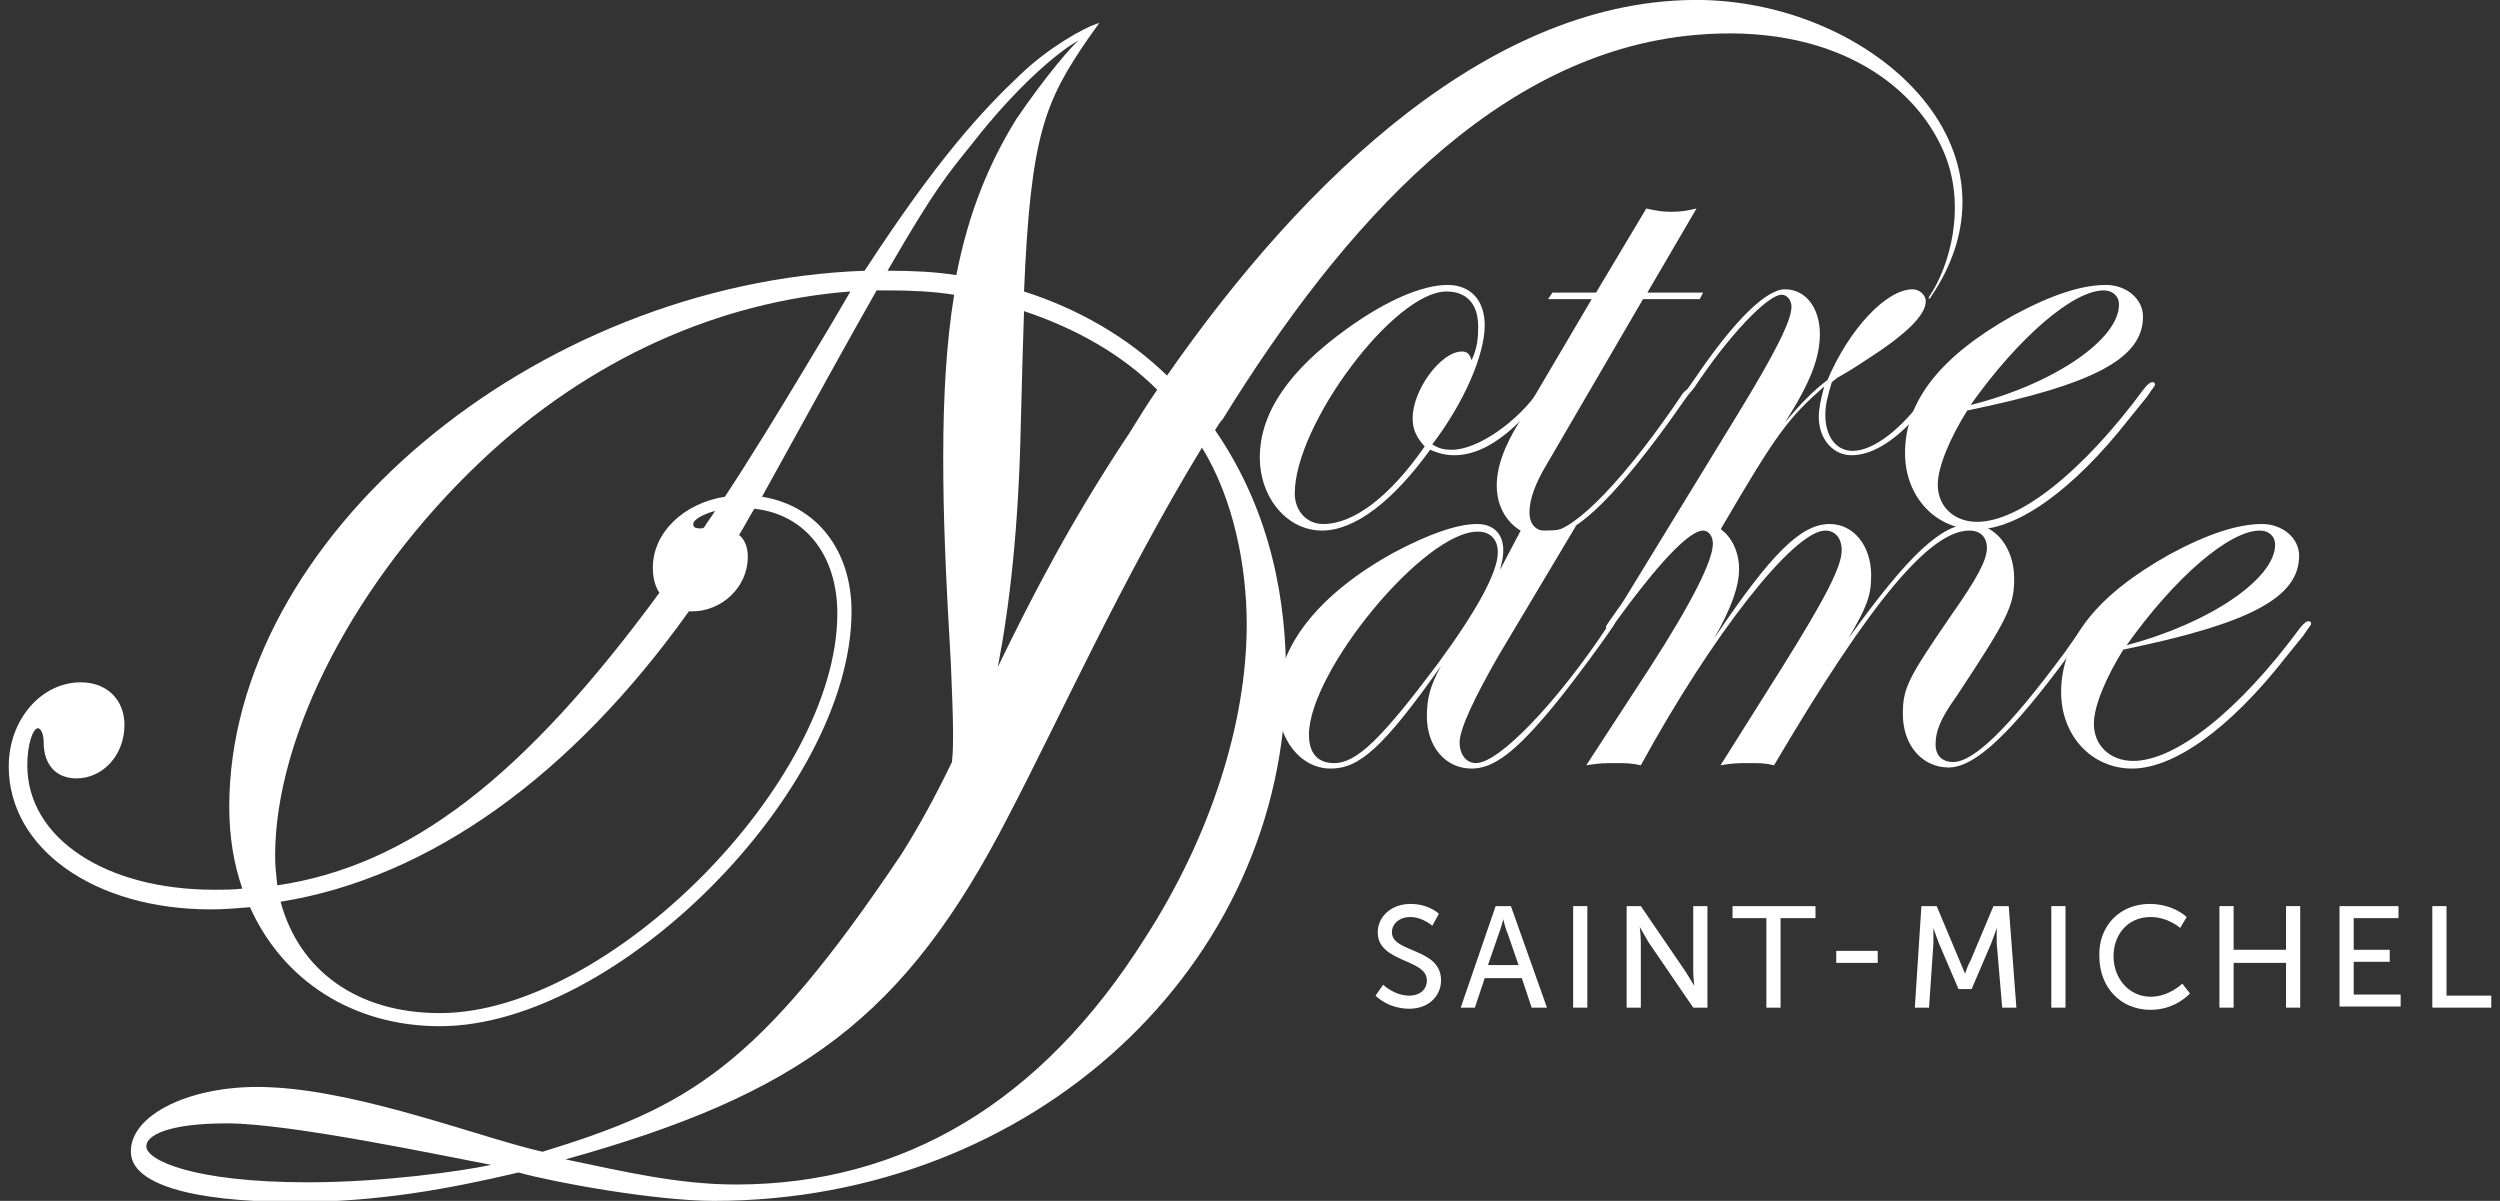 <?xml version="1.0" encoding="utf-8"?>
<!-- Generator: Adobe Illustrator 24.1.2, SVG Export Plug-In . SVG Version: 6.00 Build 0)  -->
<svg version="1.1" id="Layer_1" xmlns="http://www.w3.org/2000/svg" xmlns:xlink="http://www.w3.org/1999/xlink" x="0px" y="0px"
	 viewBox="0 0 229 110" style="enable-background:new 0 0 229 110;" xml:space="preserve">
<rect x="0" y="0" width="229" height="110" fill="#333333" stroke="none"/>
<style type="text/css">
	.st0{fill:#FFFFFF;}
</style>
<path class="st0" d="M139.4,48.4c0.8,0.2,1.3,0.2,2.1,0.2c1,0,1.8-0.1,2.9-0.5L137.3,60c-2.3,4-3.6,6.8-3.6,8c0,1.1,0.6,1.9,1.5,1.9
	c2.1,0,7.4-5.5,12.1-12.6c0.2-0.3,0.3-0.4,0.4-0.4c0.2,0,0.2,0.1,0.2,0.2c0,0.2-3.7,5.3-5.7,7.7c-3.4,4.1-5.4,5.6-7.4,5.6
	c-2.4,0-4.1-2-4.1-4.8c0-1.6,0.3-2.8,1.3-4.6c-5.3,7.5-7.5,9.4-10.1,9.4c-2.8,0-4.9-2.7-4.9-6.3c0-4.9,3.8-9.7,10.7-13.5
	c3.2-1.7,5.8-2.6,7.6-2.6c1.5,0,2.4,0.9,2.4,2.4c0,0.6-0.1,1-0.3,1.8L139.4,48.4z M119.9,67.3c0,1.7,0.8,2.6,2.3,2.6
	c2.1,0,4.4-2.3,9.5-9.1c3.6-4.9,5.5-8.4,5.5-10.2c0-1.2-0.7-1.9-1.8-1.9C130.5,48.6,119.9,61.5,119.9,67.3z"/>
<path class="st0" d="M151.1,61.2c4-6.2,5.8-9.9,5.8-11.4c0-0.7-0.4-1.2-0.9-1.2c-1.3,0-4.3,3.2-8.3,8.8c-0.3,0.4-0.2,0.2-0.4,0.2
	c-0.1,0-0.2-0.1-0.2-0.2s1.9-2.8,3.6-4.9c2.7-3.4,4-4.5,5.5-4.5c1.7,0,3.1,1.9,3.1,4.1c0,1.6-0.7,3.6-2.3,6.4
	c5.3-7.9,8-10.5,10.6-10.5c2.2,0,3.8,2,3.8,4.7c0,1.9-0.4,2.9-2.1,5.8c5.6-7.8,8.6-10.5,11.2-10.5c2.3,0,4,2.2,4,5
	c0,2.5-0.6,3.7-5.3,10.8c-1.5,2.1-1.9,3.2-1.9,4.4c0,1,0.6,1.6,1.6,1.6c1.9,0,5.1-3.1,10.2-10l1.2-1.7l0.7-0.9
	c0.2-0.3,0.3-0.4,0.4-0.4c0.2,0,0.2,0.1,0.2,0.2c0,0.1-0.1,0.2-0.4,0.6l-1.7,2.4c-5.3,7.2-8.6,10.3-11,10.3c-2.4,0-4.2-2-4.2-4.9
	c0-2.4,0.5-3.3,4.4-9c2.4-3.4,3.3-5.1,3.3-6.2c0-1-0.6-1.6-1.6-1.6c-3.6,0-9,6.4-17.9,21.5c-0.8-0.2-1.3-0.2-2.2-0.2
	c-1,0-1.6,0-2.7,0.2l5.6-8.9c4-6.4,5.5-9.3,5.5-10.8c0-1.1-0.6-1.8-1.5-1.8c-2.9,0-10.4,9.6-16.9,21.5c-0.9-0.2-1.4-0.2-2.3-0.2
	c-1,0-1.5,0-2.7,0.2L151.1,61.2z"/>
<path class="st0" d="M209.3,60.3c-5.1,6.5-10.2,10.1-14,10.1c-3.7,0-6.5-3-6.5-7c0-4.8,3.3-8.9,9.9-12.6c3.5-1.9,6.3-2.8,8.5-2.8
	c1.9,0,3.4,1.3,3.4,2.9c0,3.8-4.4,6.2-16.1,8.6c-1.5,2.4-2.7,5.1-2.7,6.8c0,2,1.5,3.4,3.6,3.4c3.9,0,9.7-4.6,15.3-12.2
	c0.4-0.5,0.6-0.6,0.8-0.6c0.1,0,0.2,0.1,0.2,0.2c0,0.2-0.2,0.3-0.7,1.1L209.3,60.3z M208.4,49.9c0-0.8-0.6-1.3-1.4-1.3
	c-2.8,0-7.8,4.3-12.2,10.5C202.4,57.1,208.4,53,208.4,49.9z"/>
<path class="st0" d="M121.1,48.6c-3.2,0-5.7-3-5.7-6.7c0-4.1,2.7-8,8-11.8c3.6-2.6,6.9-4,9.2-4c2.1,0,3.4,1.4,3.4,3.7
	c0,2.7-1.9,7.1-4.8,10.9c0.6,0.4,1.1,0.5,1.8,0.5c2.3,0,6-2.5,8.1-5.6c0.3-0.5,0.4-0.6,0.6-0.6c0.1,0,0.2,0.1,0.2,0.2
	c0,0.3-1.2,1.9-2.3,3c-2.3,2.4-4.4,3.5-6.4,3.5c-0.8,0-1.5-0.2-2.2-0.5C127.6,45.9,124.1,48.6,121.1,48.6z M135.4,29.9
	c0-2.1-1.1-3.2-2.9-3.2c-4.8,0-13.9,12.2-13.9,18.5c0,1.6,1.1,2.8,2.6,2.8c2.8,0,6.1-2.5,9.3-7.1c-0.8-0.9-1.1-1.6-1.1-2.6
	c0-2.6,2.6-6.1,4.5-6.1c0.5,0,0.7,0.2,0.9,0.8C135.3,31.9,135.4,31.1,135.4,29.9z"/>
<path class="st0" d="M156,26.8l-0.3,0.6h-5.2l-8.8,15.1c-1.1,1.8-1.6,3.3-1.6,4.4c0,1.2,0.6,1.8,1.9,1.8c2.2,0,7-5,12.1-12.6
	c0.2-0.3,0.4-0.4,0.5-0.4c0.2,0,0.2,0.1,0.2,0.2c0,0.1-0.1,0.2-0.4,0.6l-1.7,2.4c-5.2,7.1-8.6,10.3-11.2,10.3c-2.5,0-4.4-2-4.4-4.7
	c0-1.6,0.6-3.5,2.1-5.9l6.6-11.2h-4l0.4-0.6h4l4.6-7.7c0.9,0.2,1.4,0.3,2.3,0.3c0.9,0,1.4-0.1,2.3-0.3l-4.5,7.7H156z"/>
<path class="st0" d="M159.2,37.9c3.3-5.4,4.9-8.5,4.9-9.8c0-0.6-0.4-1.1-0.9-1.1c-1.3,0-4.9,3.8-8,8.5c-0.3,0.4-0.5,0.6-0.6,0.6
	c-0.1,0-0.2-0.1-0.2-0.2c0-0.1,0.1-0.2,0.2-0.3l0.7-1c3.6-5.3,6.5-8.1,8.2-8.1c1.9,0,3.2,1.7,3.2,4.1c0,2.2-0.9,4.5-3.2,8.1
	c1.5-1.8,2.5-2.8,3.9-3.9c2-4.7,5.4-8.3,7.8-8.3c0.6,0,1.2,0.5,1.2,1.1c0,1.3-1.9,3.1-5.5,5.4c-0.9,0.6-1.7,1.1-2.6,1.6l-0.5,0.4
	c-0.4,1.3-0.6,2.1-0.6,3c0,2,1,3.3,2.5,3.3c1.9,0,4.5-2,6.7-5.1c0.6-0.6,0.8-0.9,1-0.9c0.2,0,0.2,0.1,0.2,0.2c0,0.2-1.2,1.6-2.3,2.9
	c-2,2.2-4,3.3-5.7,3.3c-1.7,0-3-1.5-3-3.5c0-0.8,0.2-1.7,0.5-2.8c-3.3,2.9-4.3,4.2-9.5,13.1c-1.1-0.1-1.7,0.1-2.5,0.1
	c-0.7,0-3.7,3.9-8.5,9.9L159.2,37.9z"/>
<path class="st0" d="M195,38.4c-5.1,6.5-10.2,10.1-14,10.1c-3.7,0-6.5-3-6.5-7c0-4.8,3.3-8.9,9.9-12.6c3.5-1.9,6.3-2.8,8.5-2.8
	c1.9,0,3.4,1.3,3.4,2.9c0,3.8-4.4,6.2-16.1,8.6c-1.5,2.4-2.7,5.1-2.7,6.8c0,2,1.5,3.4,3.6,3.4c3.9,0,9.7-4.6,15.3-12.2
	c0.4-0.5,0.6-0.6,0.8-0.6c0.1,0,0.2,0.1,0.2,0.2c0,0.2-0.2,0.3-0.7,1.1L195,38.4z M194.1,27.9c0-0.8-0.6-1.3-1.4-1.3
	c-2.8,0-7.8,4.3-12.2,10.5C188.1,35.2,194.1,31.1,194.1,27.9z"/>
<path class="st0" d="M155.9,0c-19.1-0.3-36.4,16.3-49,34.4c-3.6-3.5-8.1-6.1-13.1-7.7c0.6-14.3,1.9-17.4,5.9-23.2
	c0.7-1,0.8-1.1,1-1.4c-1.4,0.4-4.7,2.3-7.2,4.7c-3.5,3.3-7.6,7.7-14.3,18C48.9,25.9,21,49.3,21,73.9c0,2.7,0.4,5.2,1.2,7.5
	c-0.9,0.1-1.8,0.1-2.6,0.1c-9.9,0-17.1-4.7-17.1-11.4c0-1.9,0.5-3.4,1-3.4C3.8,66.8,4,67.3,4,68c0,2,1.1,3.3,3,3.3
	c2.4,0,4.4-2.1,4.4-4.9c0-2.3-1.6-3.9-4-3.9c-3.6,0-6.6,3.4-6.6,7.7c0,7.5,7.8,13.1,18.5,13.1c1.2,0,2.4-0.1,3.6-0.2
	c3,6.7,9.4,10.9,17.4,10.9C56.5,94,78,72.4,78,56c0-5.6-3.2-9.7-8.2-10.5c4.8-8.7,8.1-14.7,10.5-18.9c0.4,0,0.7,0,1.1,0
	c2.1,0,4.1,0.1,6,0.4c-0.7,4.3-1,9.2-1,14.9c0,5.4,0.2,10.3,0.7,18.9c0.1,2.4,0.2,4.9,0.2,6.3c0,0.9,0,1.8-0.1,2.7
	c-1.4,2.9-2.9,5.7-4.6,8.4c-13.2,19.7-19.6,23.2-32.9,27.3c-5.4-1.2-16.4-5.5-24.8-5.9c-7.2-0.4-13.2,2.5-12.9,6.1
	c0.2,2.6,5,4.4,15.1,4.4c7.6,0,14-1.2,20.4-2.7c3.2,0.9,12.5,2.6,17.9,2.6c29.2,0,52.4-21.5,52.4-48.2c0-6.4-1.2-14.7-6.5-22.4
	c0.2-0.3,0.4-0.7,0.7-1C123,20.6,137.1,4.8,155.3,3.2c12.4-1.1,20,4.4,22.7,10.6c2.2,5,0.6,10.6-1.3,13.4c-0.1,0.2,0,0.2,0.1,0.1
	C186.2,13.6,171.6,0.3,155.9,0z M28.2,108.3c-10.4,0-14.8-2-14.8-3.3c0-1,2-2.1,7.4-2.1c5.8,0,19.9,3,24.2,3.8
	C42.2,107.3,35,108.3,28.2,108.3z M76.7,56.2c0,15.5-21,36.6-36.4,36.6c-7.6,0-12.9-3.9-14.6-10.2C39.4,80.4,52.4,71,63.1,56
	c0.1,0,0.2,0,0.3,0c2.7,0,5.1-2.2,5.1-5c0-0.9-0.3-1.6-0.8-2c0.5-0.8,0.9-1.6,1.4-2.4C73.7,47.1,76.7,50.8,76.7,56.2z M64.1,48.4
	c-0.4,0-0.6-0.1-0.6-0.4c0-0.4,0.9-0.9,2-1.2c-0.3,0.5-0.7,1-1,1.5C64.4,48.4,64.3,48.4,64.1,48.4z M74.1,33.1
	c-2.7,4.5-5.2,8.6-7.7,12.4c-3.8,0.6-6.6,3.3-6.6,6.5c0,0.9,0.2,1.7,0.6,2.3C48,71.2,37.5,79.3,25.4,81.1c-0.1-0.9-0.2-1.8-0.2-2.7
	c0-11.1,7.4-25.3,18.8-36.1c10-9.5,22-14.7,33.9-15.6C76.8,28.6,75.5,30.8,74.1,33.1z M81.5,24.8c-0.1,0-0.1,0-0.2,0
	c4.4-7.6,5.4-8.7,7.8-11.7c3.9-5,7.7-8.3,9.7-9.4c-0.6,0.5-2.9,3.1-5.7,7.2c-2.6,4.2-4.4,8.7-5.5,14.3
	C85.7,24.9,83.6,24.8,81.5,24.8z M93.5,39.1c0.1-4.1,0.2-7.6,0.3-10.6c4.8,1.6,9,4,12.2,7.2c-0.9,1.3-1.7,2.6-2.5,3.9
	c-5.4,8.1-9,15.1-12.1,21.5C92.5,55.4,93.3,48.3,93.5,39.1z M114.2,57.2c0,9-3.3,19.4-9.3,28.7c-9.5,15.1-22.2,22.6-37.5,22.6
	c-5.3,0-10.3-1.2-15.6-2.3c21.5-6,31.1-13,40.6-31.5c4.7-9,10.4-21.7,17.7-33.7C113,45.7,114.2,51.9,114.2,57.2z"/>
<path class="st0" d="M126.7,90.2c0,0,1,1,2.4,1c0.9,0,1.6-0.5,1.6-1.4c0-2-4.5-1.6-4.5-4.4c0-1.4,1.2-2.6,3-2.6
	c1.7,0,2.6,0.9,2.6,0.9l-0.6,1.1c0,0-0.9-0.8-2-0.8c-1,0-1.7,0.6-1.7,1.4c0,1.9,4.5,1.4,4.5,4.4c0,1.4-1.1,2.6-2.9,2.6
	c-2,0-3.1-1.2-3.1-1.2L126.7,90.2z"/>
<path class="st0" d="M139.4,89.6H136l-0.9,2.7h-1.3L137,83h1.4l3.3,9.3h-1.4L139.4,89.6z M137.7,84.2c0,0-0.2,0.8-0.4,1.3l-1,2.9
	h2.8l-1-2.9C137.9,85.1,137.7,84.2,137.7,84.2L137.7,84.2z"/>
<path class="st0" d="M144.1,83h1.3v9.3h-1.3V83z"/>
<path class="st0" d="M149,83h1.3l4.1,6c0.3,0.5,0.8,1.3,0.8,1.3h0c0,0-0.1-0.8-0.1-1.3v-6h1.3v9.3h-1.3l-4.1-6
	c-0.3-0.5-0.8-1.4-0.8-1.4h0c0,0,0.1,0.8,0.1,1.4v6H149V83z"/>
<path class="st0" d="M161.9,84.1h-3.2V83h7.6v1.1h-3.2v8.2h-1.3V84.1z"/>
<path class="st0" d="M168.2,87.1h3.8v1.1h-3.8V87.1z"/>
<path class="st0" d="M176,83h1.4l2.1,5c0.2,0.5,0.5,1.2,0.5,1.2h0c0,0,0.2-0.7,0.5-1.2l2.1-5h1.4l0.7,9.3h-1.3l-0.5-5.9
	c0-0.6,0-1.4,0-1.4h0c0,0-0.3,0.9-0.5,1.4l-1.8,4.2h-1.2l-1.8-4.2c-0.2-0.5-0.5-1.4-0.5-1.4h0c0,0,0,0.8,0,1.4l-0.4,5.9h-1.3L176,83
	z"/>
<path class="st0" d="M187.9,83h1.3v9.3h-1.3V83z"/>
<path class="st0" d="M196.9,82.8c2.2,0,3.4,1.2,3.4,1.2l-0.6,1c0,0-1.1-1-2.7-1c-2.1,0-3.4,1.6-3.4,3.6c0,2,1.4,3.7,3.4,3.7
	c1.7,0,2.9-1.2,2.9-1.2l0.7,0.9c0,0-1.3,1.5-3.6,1.5c-2.8,0-4.7-2.1-4.7-4.9C192.2,84.8,194.2,82.8,196.9,82.8z"/>
<path class="st0" d="M203.3,83h1.3V87h4.8V83h1.3v9.3h-1.3v-4.1h-4.8v4.1h-1.3V83z"/>
<path class="st0" d="M214.3,83h5.4v1.1h-4.1V87h3.3v1.1h-3.3v3h4.3v1.1h-5.6V83z"/>
<path class="st0" d="M222.8,83h1.3v8.2h4.1v1.1h-5.4V83z"/>
</svg>
